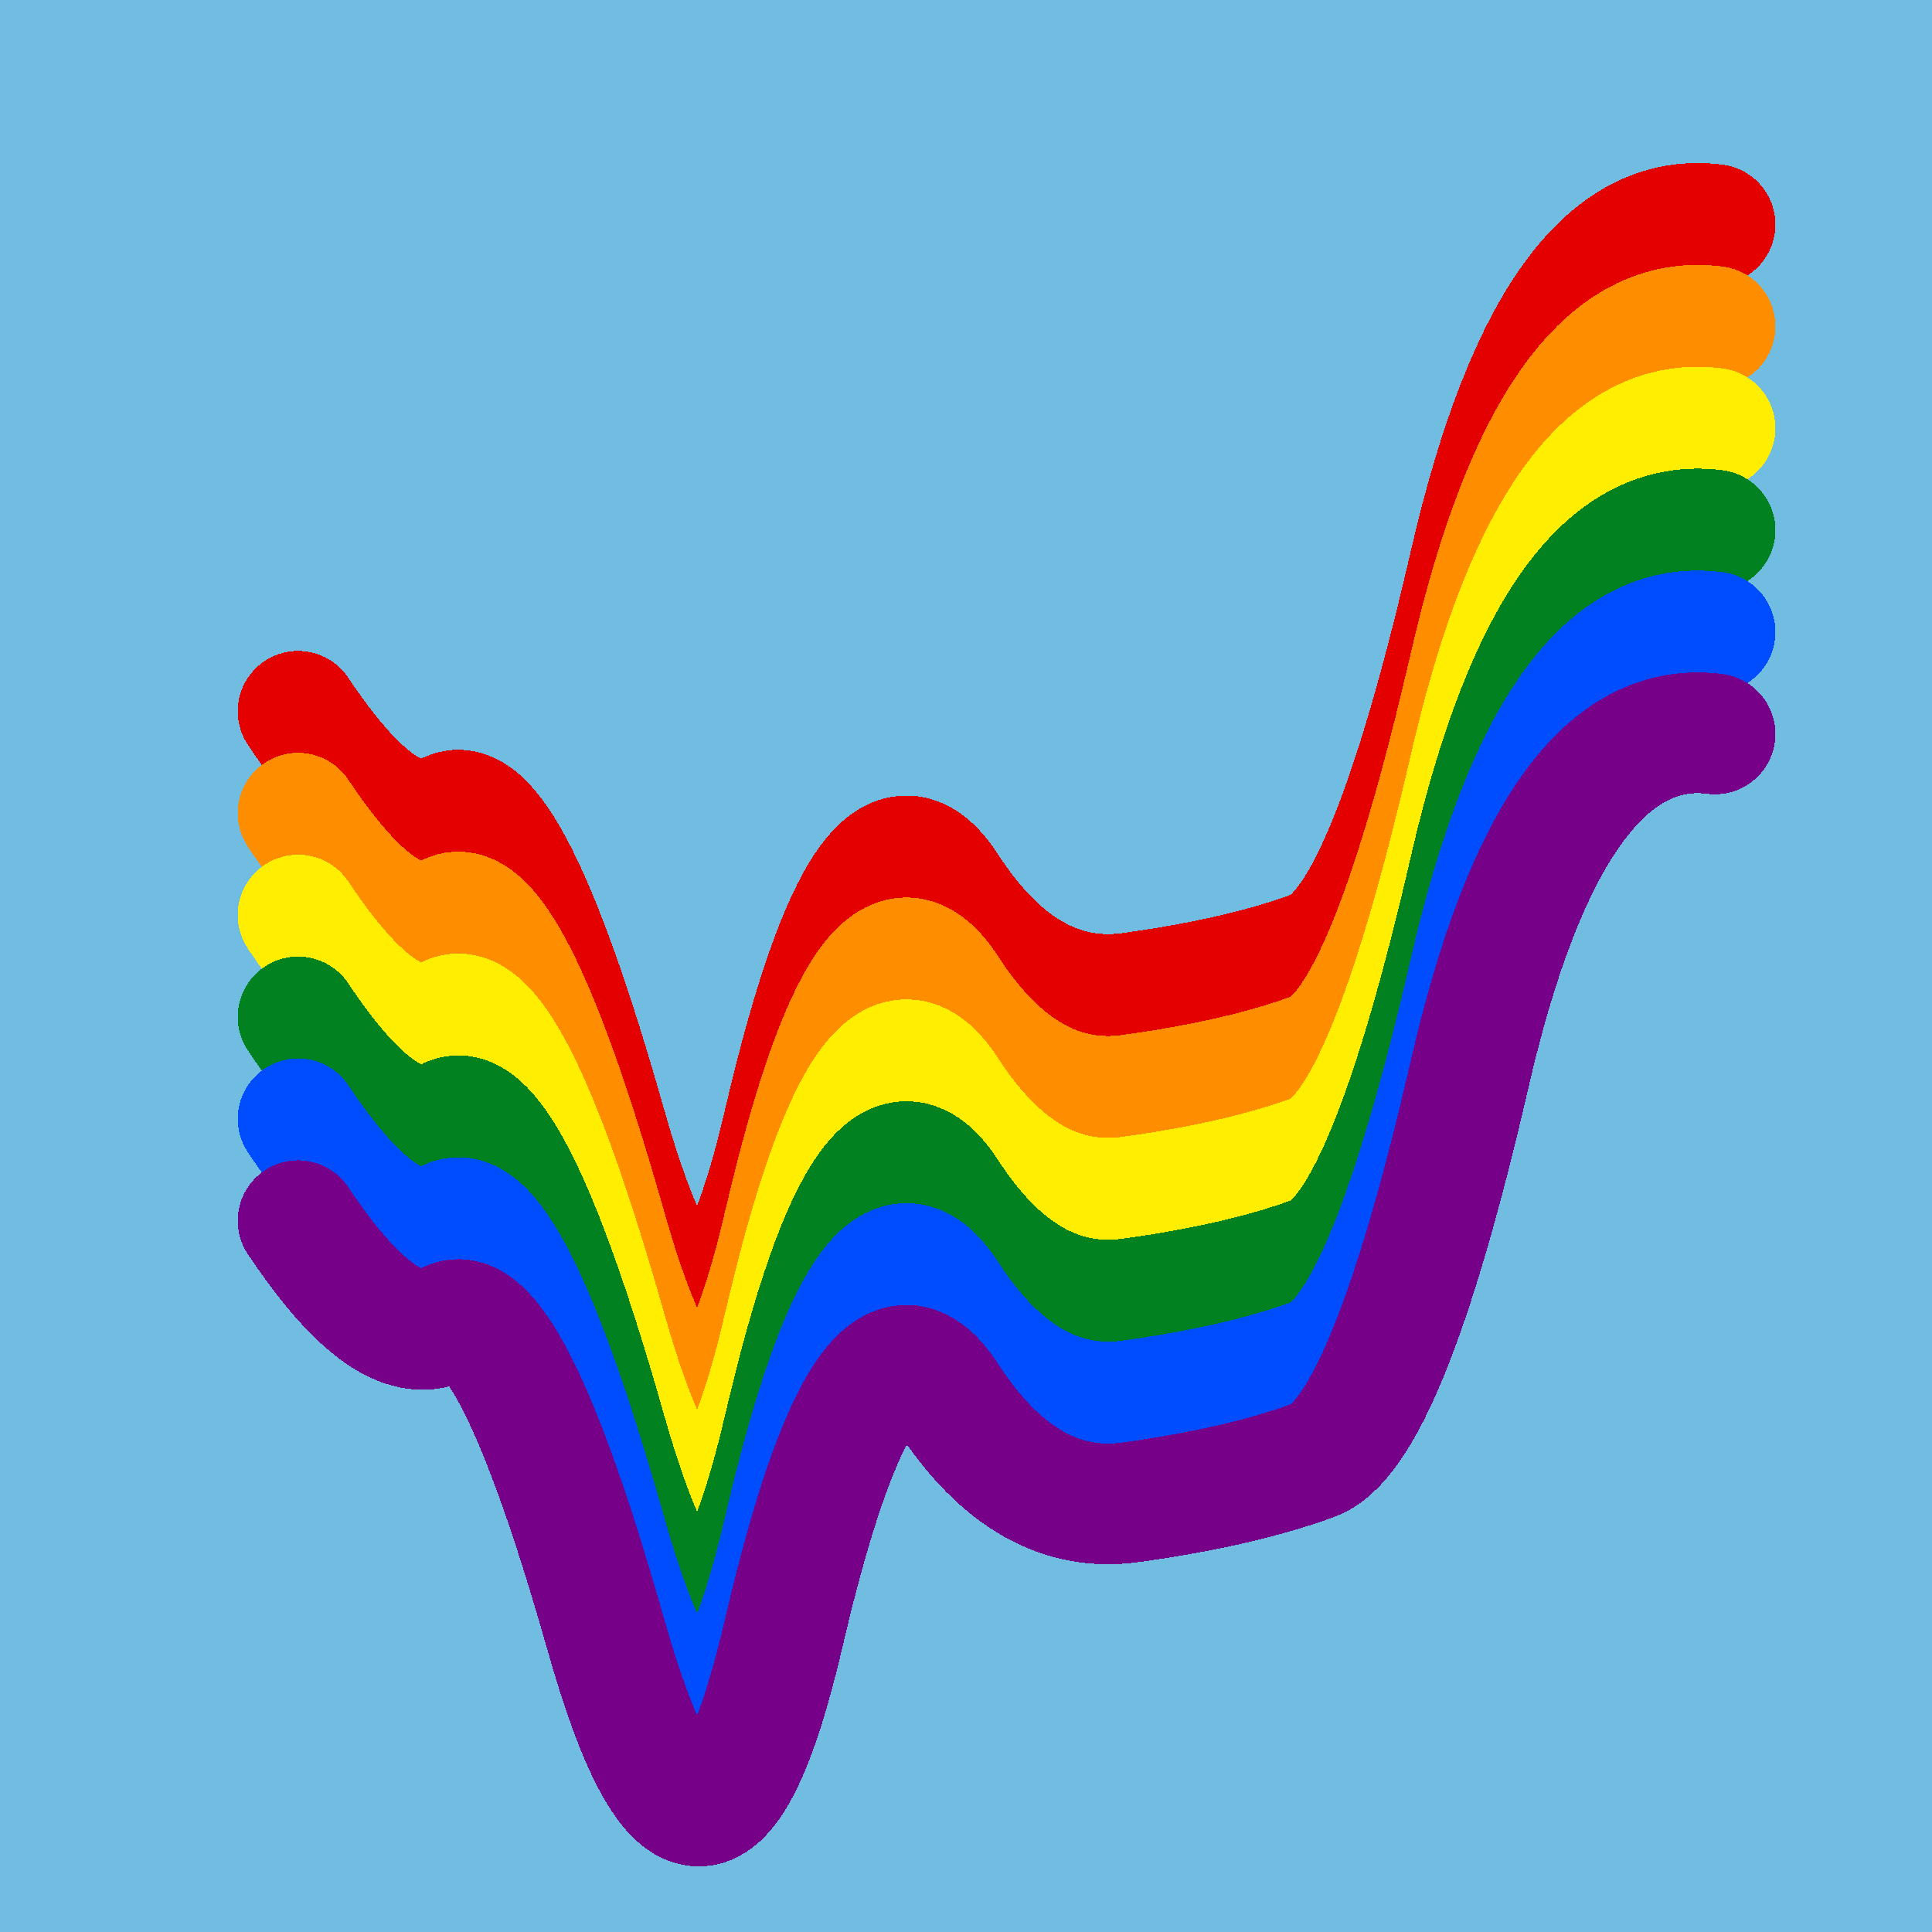 <svg width="1024" height="1024" viewBox="0 0 1024 1024" xmlns="http://www.w3.org/2000/svg" shape-rendering="crispEdges">
<rect width="1024" height="1024" fill="#71BCE1" />
<path d="M158,377 Q206,449,237,431,269,413,321,596,373,780,416,593,460,406,502,470,544,535,601,526,658,518,696,504,735,490,779,299,823,108,909,119" fill="transparent" stroke="#E50000" stroke-width="64" stroke-linecap="round" transform="translate(0,0)"/>
<path d="M158,377 Q206,449,237,431,269,413,321,596,373,780,416,593,460,406,502,470,544,535,601,526,658,518,696,504,735,490,779,299,823,108,909,119" fill="transparent" stroke="#FF8D00" stroke-width="64" stroke-linecap="round" transform="translate(0,54)"/>
<path d="M158,377 Q206,449,237,431,269,413,321,596,373,780,416,593,460,406,502,470,544,535,601,526,658,518,696,504,735,490,779,299,823,108,909,119" fill="transparent" stroke="#FFEE00" stroke-width="64" stroke-linecap="round" transform="translate(0,108)"/>
<path d="M158,377 Q206,449,237,431,269,413,321,596,373,780,416,593,460,406,502,470,544,535,601,526,658,518,696,504,735,490,779,299,823,108,909,119" fill="transparent" stroke="#028121" stroke-width="64" stroke-linecap="round" transform="translate(0,162)"/>
<path d="M158,377 Q206,449,237,431,269,413,321,596,373,780,416,593,460,406,502,470,544,535,601,526,658,518,696,504,735,490,779,299,823,108,909,119" fill="transparent" stroke="#004CFF" stroke-width="64" stroke-linecap="round" transform="translate(0,216)"/>
<path d="M158,377 Q206,449,237,431,269,413,321,596,373,780,416,593,460,406,502,470,544,535,601,526,658,518,696,504,735,490,779,299,823,108,909,119" fill="transparent" stroke="#770088" stroke-width="64" stroke-linecap="round" transform="translate(0,270)"/>
</svg>